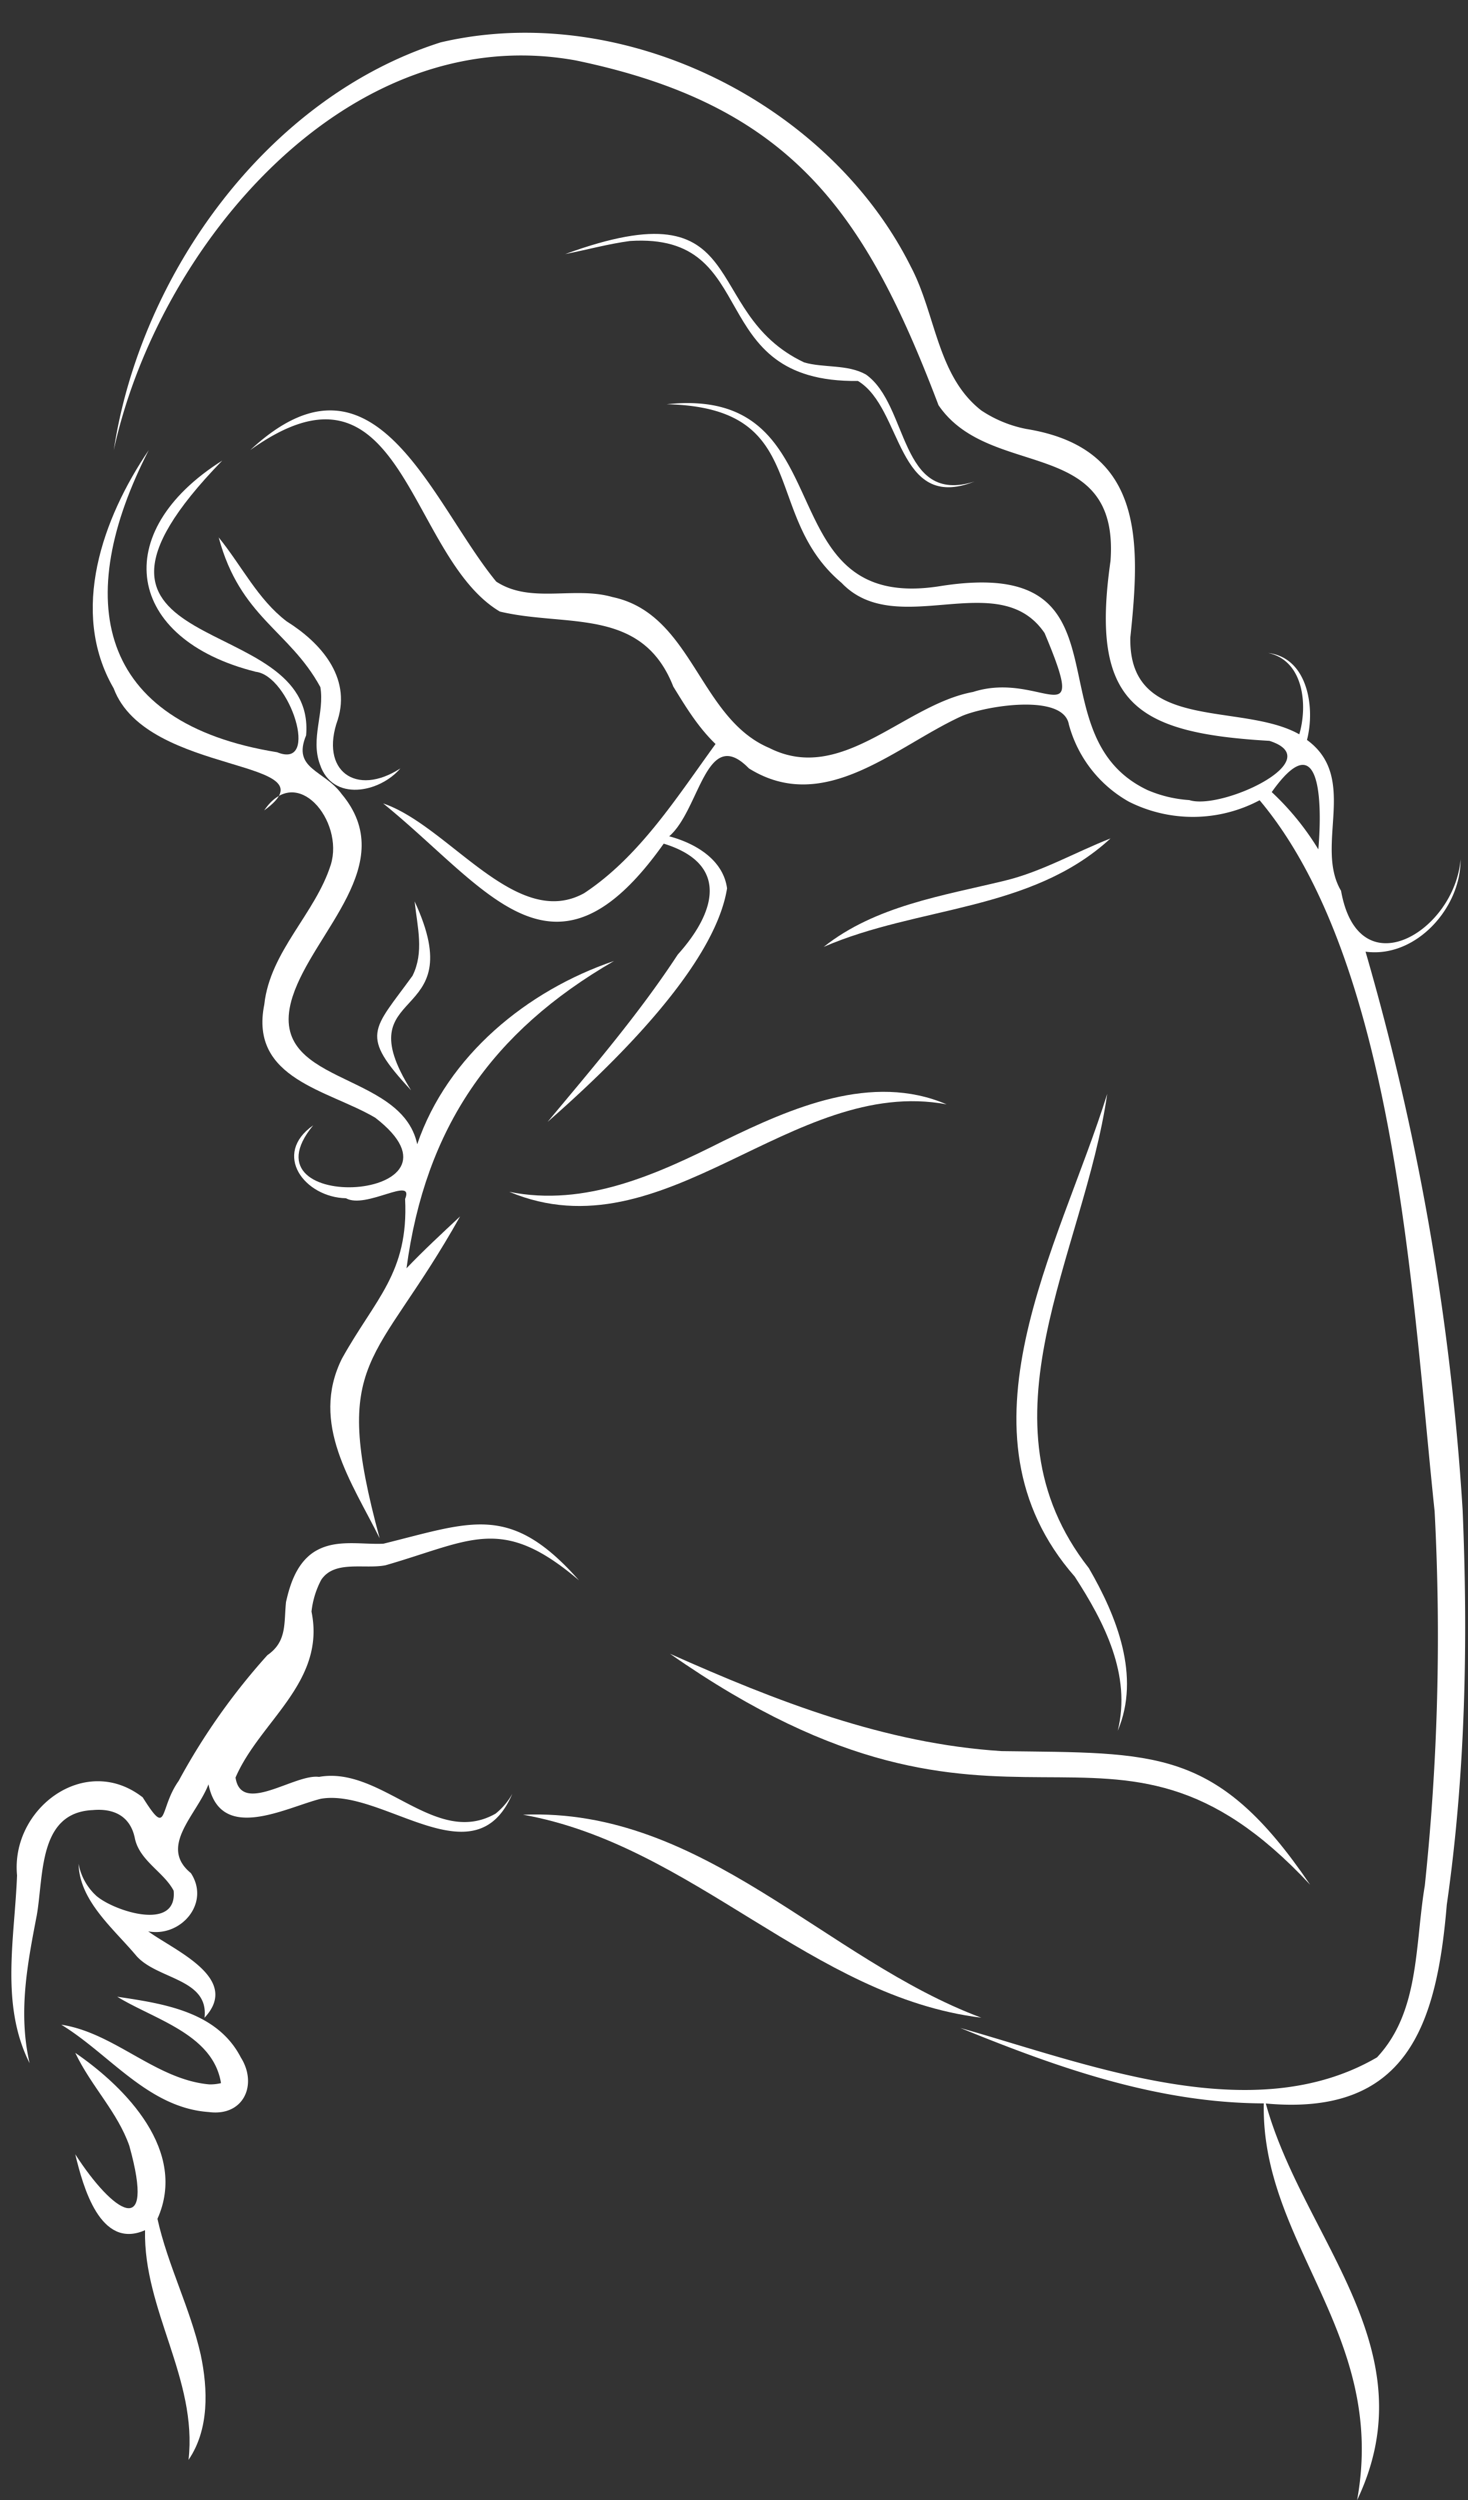 <?xml version="1.0" encoding="UTF-8" standalone="no"?><svg xmlns="http://www.w3.org/2000/svg" xmlns:xlink="http://www.w3.org/1999/xlink" fill="#ffffff" height="497.1" preserveAspectRatio="xMidYMid meet" version="1" viewBox="-2.3 -6.5 292.0 497.1" width="292" zoomAndPan="magnify"><rect x="-2.3" y="-6.5" width="292.0" height="497.1" fill="#333333" stroke="none"/><g id="change1_1"><path d="M64.89,136.59c2.65-8.52-3.46-15.35-10.19-19.55-5.74-4.4-8.82-10.9-13.5-16.68,4.29,15.94,14.06,18.46,20.22,29.76.87,5.11-2,10.21-.08,15.38,2.51,7.49,11.84,5.65,16,.79C68.51,152,61.24,146.77,64.89,136.59Z"/></g><g id="change1_2"><path d="M96.28,354.12c-12,6.83-22.61-9.54-35.13-7.3-4.82-.66-15.47,7.67-16.6.13,4.82-11.21,18-18.93,15.11-33a17.52,17.52,0,0,1,1.92-6.29c2.63-4,8.61-2.1,12.8-2.92,17.15-4.95,23.1-10.11,38.49,3-13.65-15.43-21.3-11.63-38.9-7.29-4.66.22-10-1.11-14.24,1.94-3.12,2.32-4.37,6.22-5.14,9.66-.43,4.26.21,7.86-3.7,10.56a129.38,129.38,0,0,0-17.65,25c-4,5.64-2,11.47-7.15,3.28-11.45-8.92-26.27,2.22-25,15.5-.46,12.45-3.38,25.69,2.5,37.36-2.29-10-.49-19.49,1.42-29.38,1.4-7.95.29-20.46,11.12-20.95,4.32-.4,7.58,1.29,8.42,5.73,1,4.41,5.8,6.65,7.69,10.3.77,8.23-12,4-15.4,1a11.45,11.45,0,0,1-3.51-6.35c.17,7.37,6.93,12.87,11.41,18.2,4.09,4.84,14.56,4.54,13.64,12.41,7.34-7.86-6-13.37-11.2-17.18,6.49,1.22,12.4-5.6,8.49-11.58-6.5-5.31,1.19-11.6,3.5-17.66,2.39,11.75,15.25,4.67,22.34,2.88,12.35-2.15,30.65,16.49,38.1-1A13.3,13.3,0,0,1,96.28,354.12Z"/></g><g id="change1_3"><path d="M192.89,394.7c-31.09-11.59-55.3-41.83-91.15-40.36C135.52,360.35,159.25,390.58,192.89,394.7Z"/></g><g id="change1_4"><path d="M214.29,305.32c-22.94-29.27-1-62.2,3.65-94.32-9.57,30.68-31.55,67.34-6.46,96,5.91,9.11,11.29,19.56,8.55,30.65C224.63,326.79,219.8,314.82,214.29,305.32Z"/></g><g id="change1_5"><path d="M45.6,402.6c-4.74-9.17-15.5-10.71-24.58-12.07,7.45,4.56,19.08,7.45,20.64,17.18a9.06,9.06,0,0,1-2.35.25C28.66,407,20.5,397.71,9.89,396.09c9.65,5.88,17.28,16.52,29.34,17.37C46.16,414.38,49,408,45.6,402.6Z"/></g><g id="change1_6"><path d="M20.31,130.37c6.58,17.64,44.41,13.79,29.94,24.27,6.49-9.58,15.91,2.14,13.26,10.76-3.06,9.76-12.09,17.23-13.24,27.84-3,14.84,12.76,17,22.07,22.51C93.87,232.33,45,235.4,60,217.26c-8.23,5.76-1.69,14.32,6.51,14.5,4,2.23,13.68-4.53,11.77.14.72,14.77-6,19.91-12.58,31.78-6.39,12.94,2,24.57,7.52,35.69-9.89-36.4-.86-33.9,16-64-3.64,3.41-7.24,6.73-10.66,10.31,3.73-27.91,16.88-47,41.28-61.1-17.26,5.86-33.12,18.79-39.15,36.44-3.2-15-30.56-11.49-24.78-29.39,4.17-12.88,21.39-26.32,9.75-40.25-3.5-4.8-9.88-4.92-7.07-11.66,2.2-25.4-55.71-14.47-16.68-54.64-22.62,14.26-19.25,35.51,6.67,42,6.77.78,12.86,19.51,4.26,16C16.77,137.26,12.08,112.63,27.29,83,18.16,96.45,11.44,115.07,20.31,130.37Z"/></g><g id="change1_7"><path d="M79.75,187.53c-7.91,10.93-10.61,11.64-.28,22.77-13.37-21.37,12.29-12.61.7-37.57C80.73,177.87,82.09,182.85,79.75,187.53Z"/></g><g id="change1_8"><path d="M123,41.42c26.68-1.74,14.25,28.22,45.35,27.83,9,5.4,7.58,26.18,23.18,20-15,4.75-13-15.23-21.6-21.29-3.73-2.07-8.38-1.26-12.28-2.4-21.15-10-9.74-35.31-47.53-21.54C114.38,43.19,118.65,42,123,41.42Z"/></g><g id="change1_9"><path d="M197.54,168.62c-12.36,3-25.7,5-36,13.16,18.81-8.16,41.23-7,57.06-21.57C211.49,163,204.93,166.83,197.54,168.62Z"/></g><g id="change1_10"><path d="M141.61,220.36C128.4,227,114.07,233.55,99,230.48c30.87,12.94,56.17-23.14,87-17.39C171.11,206.72,155.07,213.81,141.61,220.36Z"/></g><g id="change1_11"><path d="M196.88,341.69c-23.15-1.48-44.82-9.95-65.92-19.36,68.1,47.6,86.92,2.56,127.34,45.93C239.68,340.83,227.64,342.13,196.88,341.69Z"/></g><g id="change1_12"><path d="M288.63,293.73a512.21,512.21,0,0,0-19.31-111c10,1.35,19-8.73,18.9-18.35-1.19,14.34-20.3,25.86-23.77,6.25-5.34-9,3.61-22.44-6.78-30,1.67-6.38.18-16.35-7.72-17.29,7.08,1.51,7.9,10.37,6.19,16.17-11.49-6.49-34.07-.24-33.6-19.31,2-19,2.8-37.6-20.67-41.4a24.6,24.6,0,0,1-9-3.7c-8.78-6.87-9-19.12-14-28.58-16.43-32.84-57.6-53-93.5-44.6C50.88,12.85,25.64,48,20.33,83,29.2,42.36,66.88-2.75,112.25,5.52c42.87,8.9,57.59,30.24,72.13,68.55,10.21,15,36.06,5.88,34.21,31-4.05,28.24,4.87,34.19,31.61,35.74,12,3.84-9.64,13.85-15.93,11.78a25.11,25.11,0,0,1-8.34-2c-23.42-11.13-1.82-46.63-41-40.58-35.51,5.85-18.47-40-54.63-36.13,28.92.64,18.64,21.92,34.78,35.5,11,11.59,31.29-3.41,40.4,10,9,21.38-.73,7.36-14.23,11.71-13.76,2.52-26.09,18.45-40.54,11.13-14-5.92-15.25-26.65-31.18-30-7.67-2.21-16.29,1.4-23.13-3.08C83.42,93.36,72.32,59.88,47.47,83,78,61.12,78.71,104.15,97.12,115.1c13.22,3.16,28.27-1,34.51,14.93,2.34,3.78,4.8,7.94,8.4,11.41-7.68,10.56-15.1,22.37-26.12,29.65-13.53,7.5-26.9-13.39-40-17.84,20.9,16.93,33.9,38.91,55.81,8,13.13,4.06,10.34,13.67,2.79,22.06-7.72,11.79-16.87,22.44-25.9,33.28,11.94-10.45,33.18-30.63,35.71-46.45-.79-5.8-6.44-9-11.51-10.35,6.14-5.3,7.33-22.24,15.86-13.5,15.1,9.41,29.2-4.43,42.33-10.4,4.56-2,20.16-4.61,21.3,1.63a25.09,25.09,0,0,0,11.95,15.39,28.29,28.29,0,0,0,26-.29C275.45,185,278.61,251.91,283.06,294a472.93,472.93,0,0,1-1.95,74.42c-2,12-1,25.08-9.51,34.17-24.7,14.38-57.33,1.39-82.88-5.85,19.36,7.9,39.16,14.93,60.36,15-.57,28.08,24.59,45.72,18.56,78.89,14.4-30.17-10.78-52-18.16-78.87,28.11,2.58,34-15.62,36-39.52C289.2,346.35,289.73,319.81,288.63,293.73ZM250.66,151c9.74-13.75,10.08,1.94,9.27,11.39A53.66,53.66,0,0,0,250.66,151Z"/></g><g id="change1_13"><path d="M37.62,461.69c-2.11-9.3-6.55-17.74-8.6-27,6-13.4-6.14-26-16.35-33,3.19,6.68,8.38,11.72,10.75,18.47,5.34,19.16-3.31,13.25-10.75,1.7,1.53,6.34,4.94,19.06,13.88,15.09-.34,15.91,10.47,29.55,8.65,45.67C39.34,476.56,39.07,468.56,37.62,461.69Z"/></g></svg>